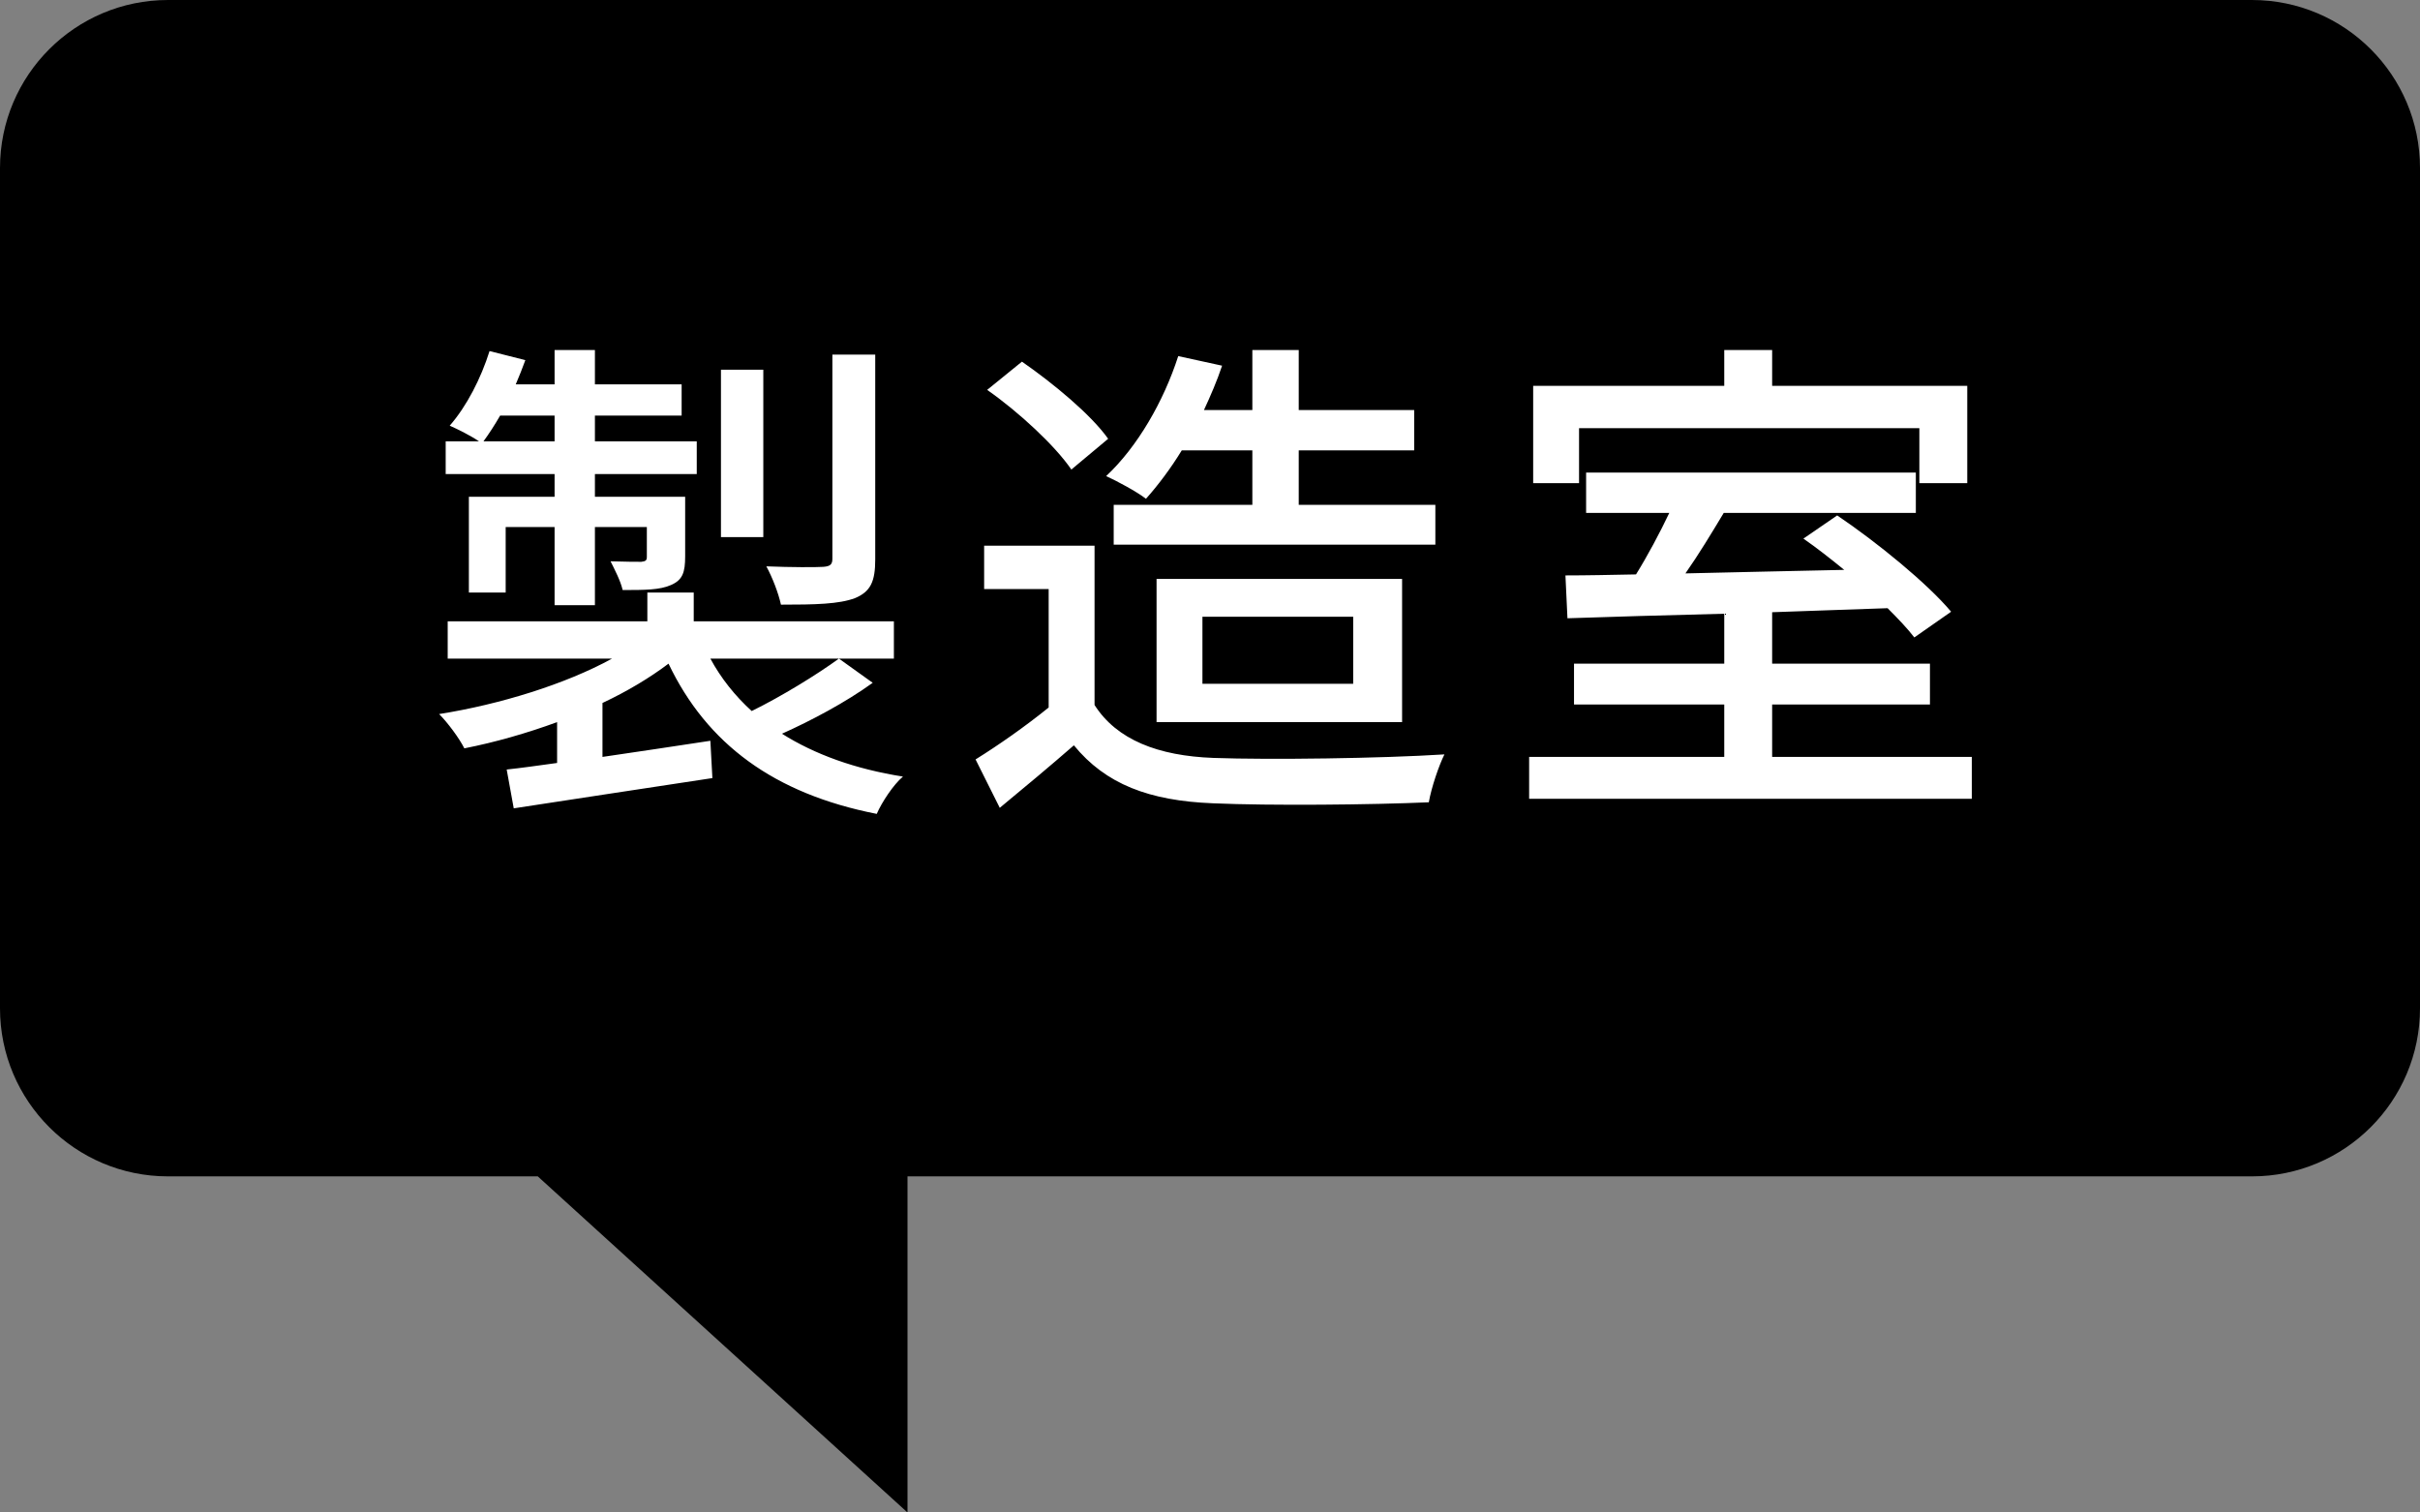 <svg width="72" height="45" viewBox="0 0 72 45" fill="none" xmlns="http://www.w3.org/2000/svg">
<rect x="0" y="0" width="72" height="45" fill="#808080" stroke="none"/>
<path fill-rule="evenodd" clip-rule="evenodd" d="M5 0C2.239 0 0 2.239 0 5V30C0 32.761 2.239 35 5 35H16L27 45V35H67C69.761 35 72 32.761 72 30V5C72 2.239 69.761 0 67 0H5Z" fill="black"/>
<path d="M26.04 10.55V16.64C26.04 17.3 25.905 17.6 25.44 17.795C24.96 17.975 24.255 17.99 23.235 17.99C23.16 17.645 22.98 17.18 22.8 16.85C23.55 16.88 24.27 16.88 24.495 16.865C24.705 16.85 24.765 16.79 24.765 16.625V10.55H26.04ZM22.71 11V15.98H21.45V11H22.71ZM14.385 13.13H16.5V12.365H14.88C14.715 12.65 14.55 12.905 14.385 13.13ZM16.5 14.78V14.105H13.26V13.13H14.25C14.01 12.965 13.62 12.77 13.38 12.665C13.89 12.08 14.31 11.255 14.565 10.445L15.63 10.715C15.54 10.955 15.45 11.195 15.345 11.435H16.5V10.415H17.7V11.435H20.28V12.365H17.7V13.13H20.73V14.105H17.7V14.78H20.385V16.55C20.385 17.03 20.31 17.255 19.965 17.405C19.635 17.555 19.17 17.555 18.525 17.555C18.465 17.285 18.285 16.94 18.165 16.7C18.6 16.715 18.945 16.715 19.08 16.715C19.215 16.7 19.245 16.67 19.245 16.565V15.68H17.7V18.005H16.5V15.68H15.045V17.63H13.95V14.78H16.5ZM24.96 19.595L25.965 20.315C25.155 20.9 24.135 21.44 23.265 21.83C24.24 22.445 25.44 22.88 26.865 23.105C26.58 23.345 26.235 23.87 26.085 24.215C23.025 23.615 21.03 22.13 19.89 19.745C19.335 20.165 18.66 20.57 17.925 20.915V22.52C18.945 22.37 20.055 22.205 21.135 22.04L21.195 23.15C19.095 23.465 16.875 23.81 15.285 24.05L15.075 22.895C15.51 22.85 16.02 22.775 16.575 22.7V21.485C15.675 21.815 14.73 22.085 13.815 22.265C13.665 21.965 13.32 21.5 13.065 21.245C14.865 20.96 16.815 20.36 18.21 19.595H13.32V18.485H19.26V17.63H20.64V18.485H26.595V19.595H21.135C21.45 20.18 21.87 20.705 22.365 21.155C23.25 20.72 24.3 20.075 24.96 19.595ZM37.26 13.4H35.16C34.83 13.94 34.455 14.435 34.095 14.84C33.825 14.63 33.24 14.315 32.91 14.165C33.84 13.295 34.62 11.945 35.055 10.595L36.36 10.88C36.21 11.33 36.015 11.78 35.82 12.2H37.26V10.415H38.64V12.2H42.075V13.4H38.64V15.02H42.705V16.205H33.135V15.02H37.26V13.4ZM35.775 18.35V20.345H40.26V18.35H35.775ZM41.715 21.485H34.41V17.225H41.715V21.485ZM32.97 13.055L31.875 13.97C31.395 13.265 30.315 12.26 29.37 11.6L30.405 10.76C31.335 11.405 32.46 12.335 32.97 13.055ZM32.565 16.235V20.975C33.225 22.01 34.455 22.49 36.105 22.55C37.77 22.61 41.1 22.565 42.975 22.445C42.81 22.775 42.585 23.435 42.51 23.87C40.815 23.945 37.8 23.975 36.09 23.9C34.185 23.825 32.895 23.33 31.95 22.175C31.245 22.79 30.525 23.39 29.745 24.035L29.025 22.595C29.7 22.175 30.495 21.62 31.2 21.05V17.525H29.28V16.235H32.565ZM46.98 12.74V14.375H45.615V11.48H51.3V10.415H52.725V11.48H58.53V14.375H57.105V12.74H46.98ZM52.725 22.52H58.665V23.765H45.495V22.52H51.3V20.96H46.83V19.745H51.3V18.26C49.545 18.305 47.91 18.35 46.635 18.395L46.575 17.12C47.19 17.12 47.91 17.105 48.675 17.09C49.02 16.535 49.38 15.86 49.665 15.26H47.19V14.06H57V15.26H51.285C50.925 15.86 50.535 16.505 50.145 17.06C51.63 17.03 53.25 16.985 54.87 16.955C54.465 16.625 54.045 16.295 53.655 16.025L54.66 15.335C55.86 16.145 57.345 17.36 58.05 18.2L56.955 18.965C56.76 18.71 56.475 18.41 56.16 18.095C55.02 18.14 53.85 18.17 52.725 18.215V19.745H57.42V20.96H52.725V22.52Z" fill="white"/>
</svg>
